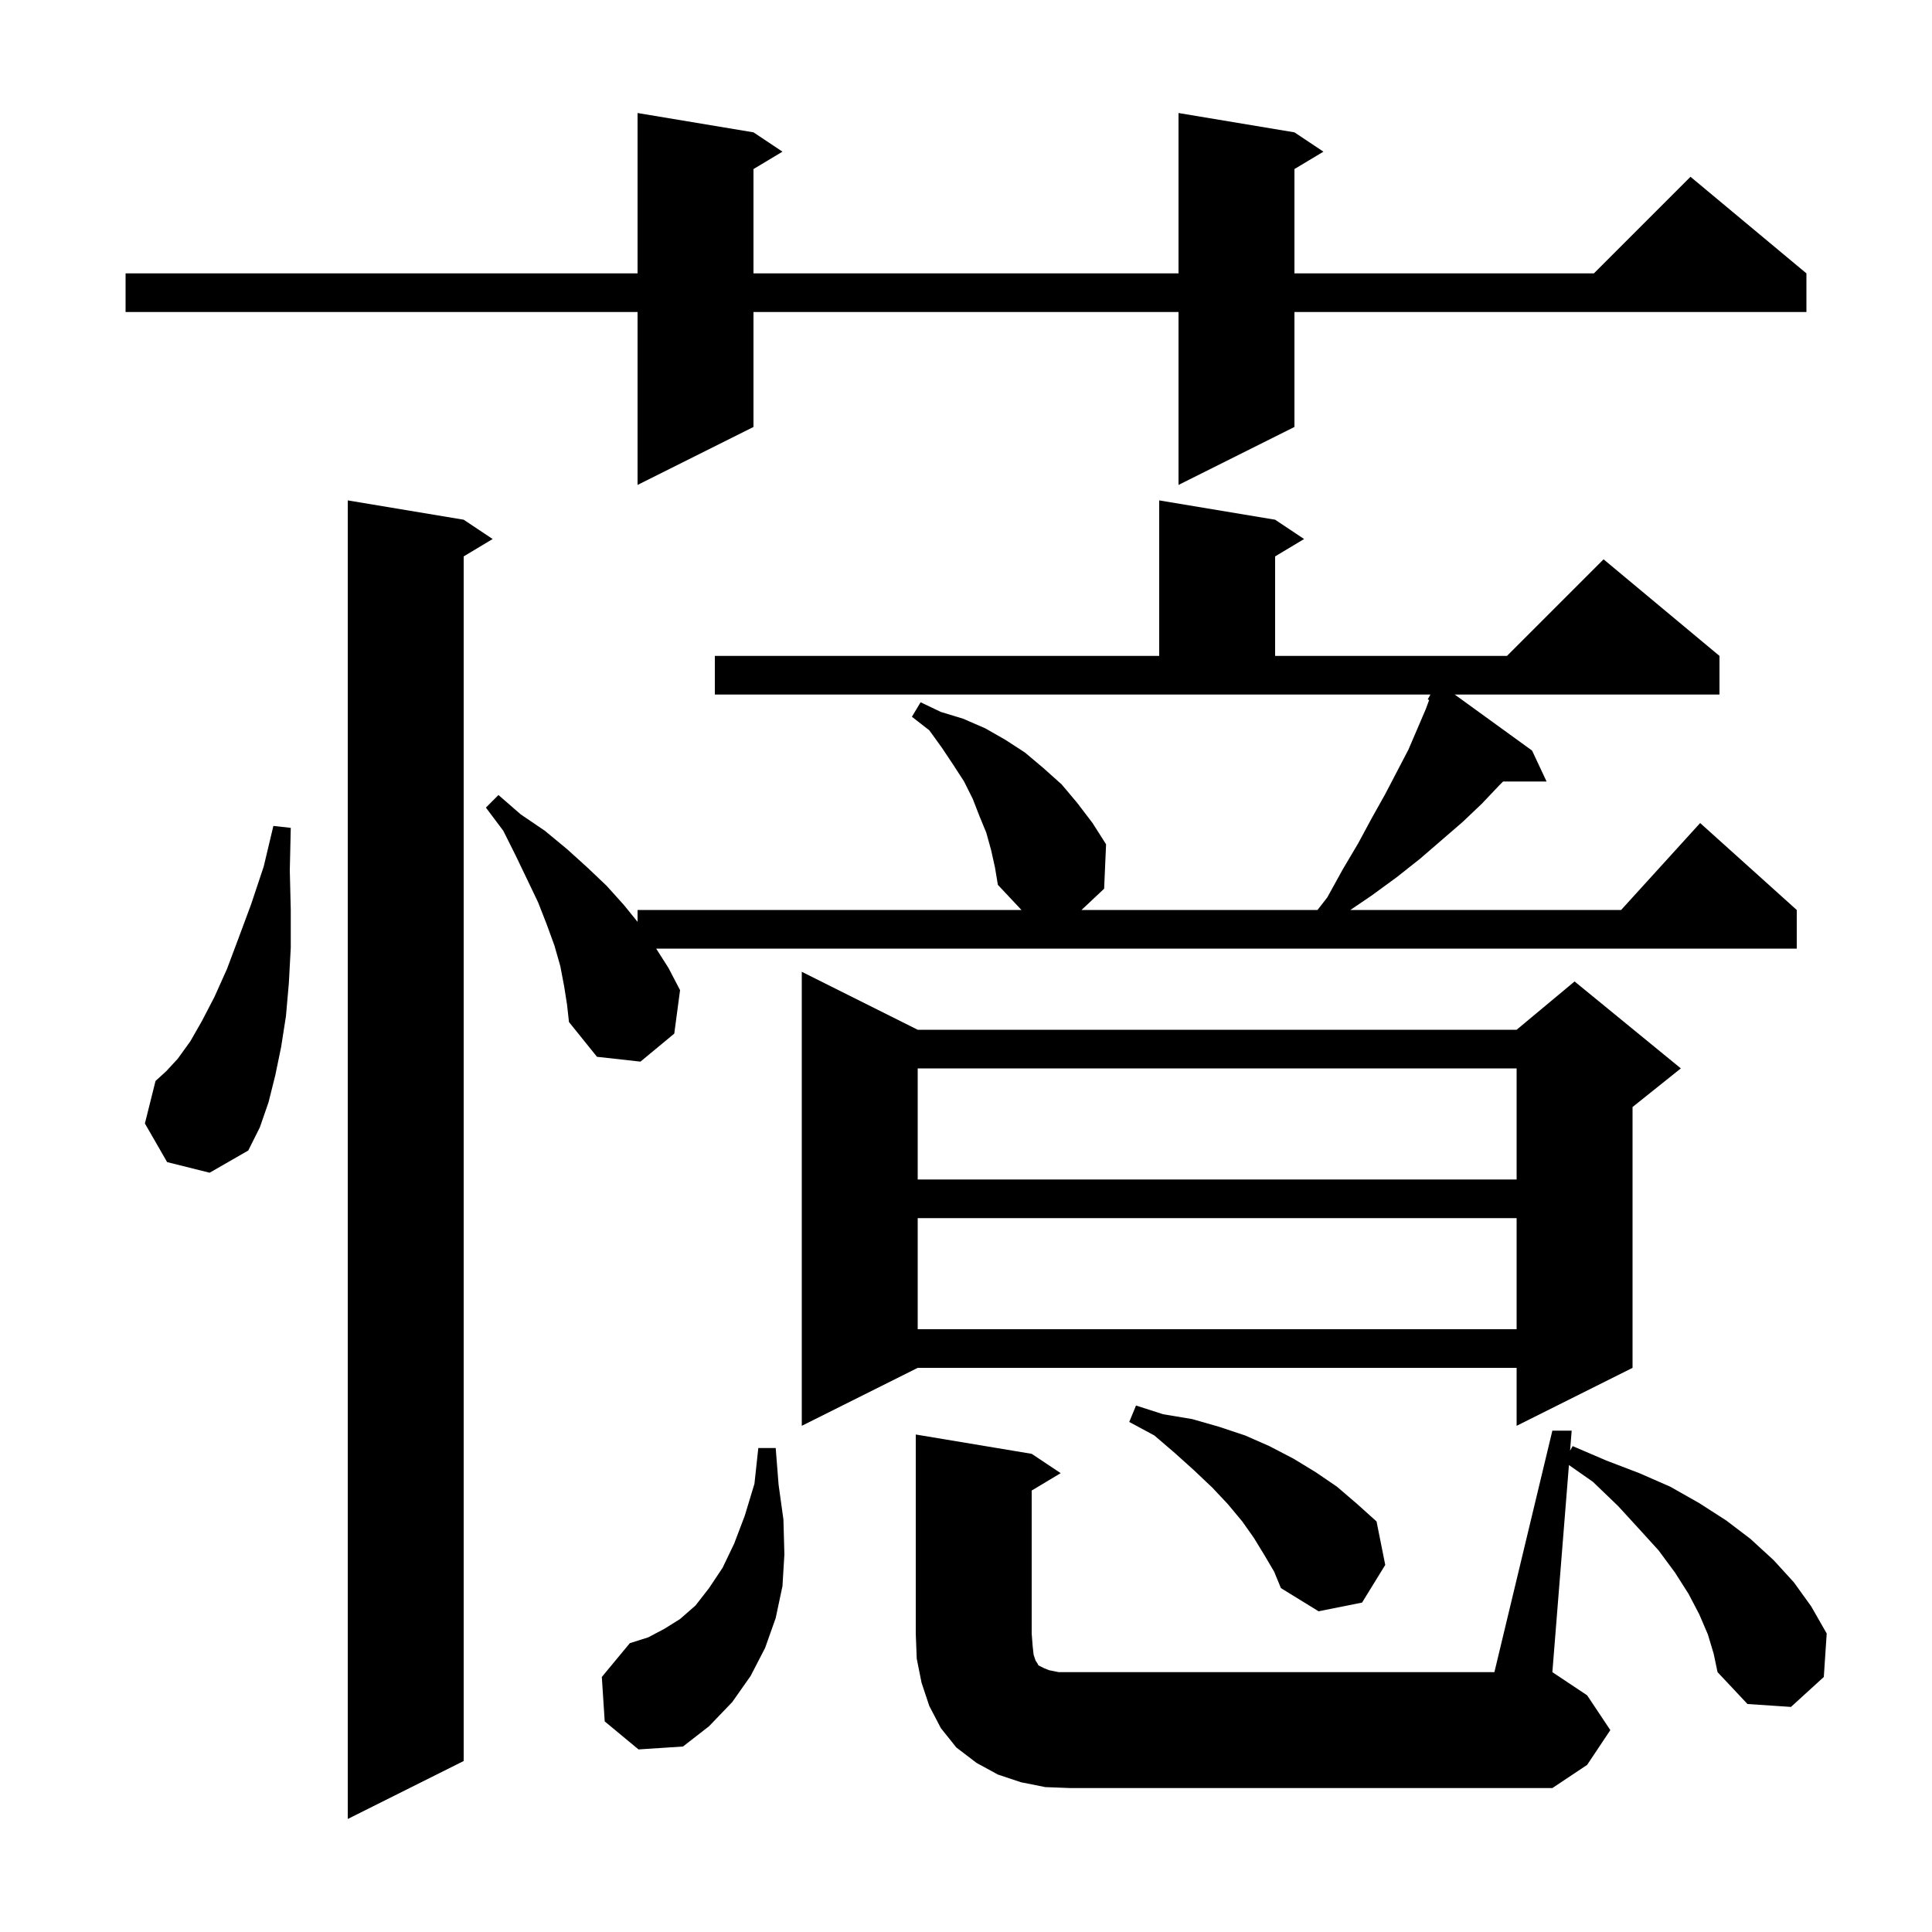 <svg xmlns="http://www.w3.org/2000/svg" xmlns:xlink="http://www.w3.org/1999/xlink" version="1.1" baseProfile="full" viewBox="0 0 200 200" width="200" height="200"><g fill="currentColor"><path d="M 48.0 53.8 L 51.0 55.8 L 48.0 57.6 L 48.0 182.3 L 36.0 188.3 L 36.0 51.8 Z M 160.7 148.1 L 162.7 148.1 L 162.534 150.173 L 162.8 149.7 L 166.3 151.2 L 169.7 152.5 L 172.9 153.9 L 175.9 155.6 L 178.7 157.4 L 181.2 159.3 L 183.6 161.5 L 185.7 163.8 L 187.5 166.3 L 189.1 169.1 L 188.8 173.6 L 185.4 176.7 L 180.9 176.4 L 177.8 173.1 L 177.4 171.2 L 176.8 169.2 L 175.9 167.1 L 174.8 165.0 L 173.4 162.8 L 171.7 160.5 L 169.7 158.3 L 167.5 155.9 L 164.9 153.4 L 162.415 151.661 L 160.7 173.1 L 164.3 175.5 L 166.7 179.1 L 164.3 182.7 L 160.7 185.1 L 110.8 185.1 L 108.2 185.0 L 105.7 184.5 L 103.3 183.7 L 101.1 182.5 L 99.0 180.9 L 97.4 178.9 L 96.2 176.6 L 95.4 174.2 L 94.9 171.7 L 94.8 169.1 L 94.8 148.5 L 106.8 150.5 L 109.8 152.5 L 106.8 154.3 L 106.8 169.1 L 106.9 170.4 L 107.0 171.3 L 107.2 171.9 L 107.4 172.2 L 107.5 172.4 L 108.1 172.7 L 108.6 172.9 L 109.6 173.1 L 154.7 173.1 Z M 62.6 178.2 L 62.3 173.6 L 65.2 170.1 L 67.1 169.5 L 68.8 168.6 L 70.4 167.6 L 72.0 166.2 L 73.4 164.4 L 74.8 162.3 L 76.0 159.8 L 77.1 156.9 L 78.1 153.6 L 78.5 149.9 L 80.3 149.9 L 80.6 153.7 L 81.1 157.3 L 81.2 160.9 L 81.0 164.2 L 80.3 167.5 L 79.2 170.6 L 77.7 173.5 L 75.8 176.2 L 73.4 178.7 L 70.7 180.8 L 66.1 181.1 Z M 130.9 161.0 L 129.8 159.2 L 128.6 157.5 L 127.1 155.7 L 125.5 154.0 L 123.6 152.2 L 121.6 150.4 L 119.5 148.6 L 116.9 147.2 L 117.6 145.5 L 120.4 146.4 L 123.4 146.9 L 126.2 147.7 L 128.9 148.6 L 131.4 149.7 L 133.9 151.0 L 136.2 152.4 L 138.4 153.9 L 140.5 155.7 L 142.5 157.5 L 143.4 162.0 L 141.0 165.9 L 136.5 166.8 L 132.6 164.4 L 131.9 162.7 Z M 95.0 106.6 L 157.0 106.6 L 163.0 101.6 L 174.0 110.6 L 169.0 114.6 L 169.0 141.6 L 157.0 147.6 L 157.0 141.6 L 95.0 141.6 L 83.0 147.6 L 83.0 100.6 Z M 95.0 126.1 L 95.0 137.6 L 157.0 137.6 L 157.0 126.1 Z M 95.0 110.6 L 95.0 122.1 L 157.0 122.1 L 157.0 110.6 Z M 17.3 120.3 L 15.0 116.3 L 16.1 111.9 L 17.2 110.9 L 18.4 109.6 L 19.7 107.8 L 20.9 105.7 L 22.2 103.2 L 23.5 100.3 L 24.7 97.1 L 26.0 93.6 L 27.3 89.7 L 28.3 85.5 L 30.1 85.7 L 30.0 90.1 L 30.1 94.2 L 30.1 98.1 L 29.9 101.8 L 29.6 105.2 L 29.1 108.4 L 28.5 111.3 L 27.8 114.1 L 26.9 116.7 L 25.7 119.1 L 21.7 121.4 Z M 58.4 102.1 L 58.0 100.0 L 57.4 97.9 L 56.6 95.7 L 55.7 93.4 L 54.6 91.1 L 53.4 88.6 L 52.1 86.0 L 50.3 83.6 L 51.6 82.3 L 53.9 84.3 L 56.4 86.0 L 58.7 87.9 L 60.8 89.8 L 62.8 91.7 L 64.6 93.7 L 66.0 95.429 L 66.0 94.2 L 105.742 94.2 L 103.3 91.6 L 103.0 89.8 L 102.6 88.0 L 102.1 86.2 L 101.4 84.5 L 100.7 82.7 L 99.8 80.9 L 98.7 79.2 L 97.5 77.4 L 96.2 75.6 L 94.4 74.2 L 95.3 72.7 L 97.4 73.7 L 99.7 74.4 L 102.0 75.4 L 104.1 76.6 L 106.1 77.9 L 108.0 79.5 L 109.9 81.2 L 111.5 83.1 L 113.1 85.2 L 114.5 87.4 L 114.3 92.0 L 111.958 94.2 L 136.389 94.2 L 137.4 92.9 L 139.0 90.0 L 140.6 87.3 L 142.0 84.7 L 143.4 82.2 L 145.8 77.6 L 147.6 73.4 L 147.943 72.47 L 147.8 72.4 L 148.078 71.9 L 74.0 71.9 L 74.0 67.9 L 120.0 67.9 L 120.0 51.8 L 132.0 53.8 L 135.0 55.8 L 132.0 57.6 L 132.0 67.9 L 156.0 67.9 L 166.0 57.9 L 178.0 67.9 L 178.0 71.9 L 150.594 71.9 L 158.6 77.7 L 160.1 80.9 L 155.6 80.9 L 155.2 81.3 L 153.4 83.2 L 151.4 85.1 L 147.0 88.9 L 144.6 90.8 L 142.0 92.7 L 139.789 94.2 L 167.818 94.2 L 176.0 85.2 L 186.0 94.2 L 186.0 98.2 L 67.927 98.2 L 69.2 100.2 L 70.4 102.5 L 69.8 107.0 L 66.3 109.9 L 61.8 109.4 L 58.9 105.8 L 58.7 104.0 Z M 134.0 13.7 L 137.0 15.7 L 134.0 17.5 L 134.0 28.3 L 165.0 28.3 L 175.0 18.3 L 187.0 28.3 L 187.0 32.3 L 134.0 32.3 L 134.0 44.2 L 122.0 50.2 L 122.0 32.3 L 78.0 32.3 L 78.0 44.2 L 66.0 50.2 L 66.0 32.3 L 13.0 32.3 L 13.0 28.3 L 66.0 28.3 L 66.0 11.7 L 78.0 13.7 L 81.0 15.7 L 78.0 17.5 L 78.0 28.3 L 122.0 28.3 L 122.0 11.7 Z "/></g></svg>